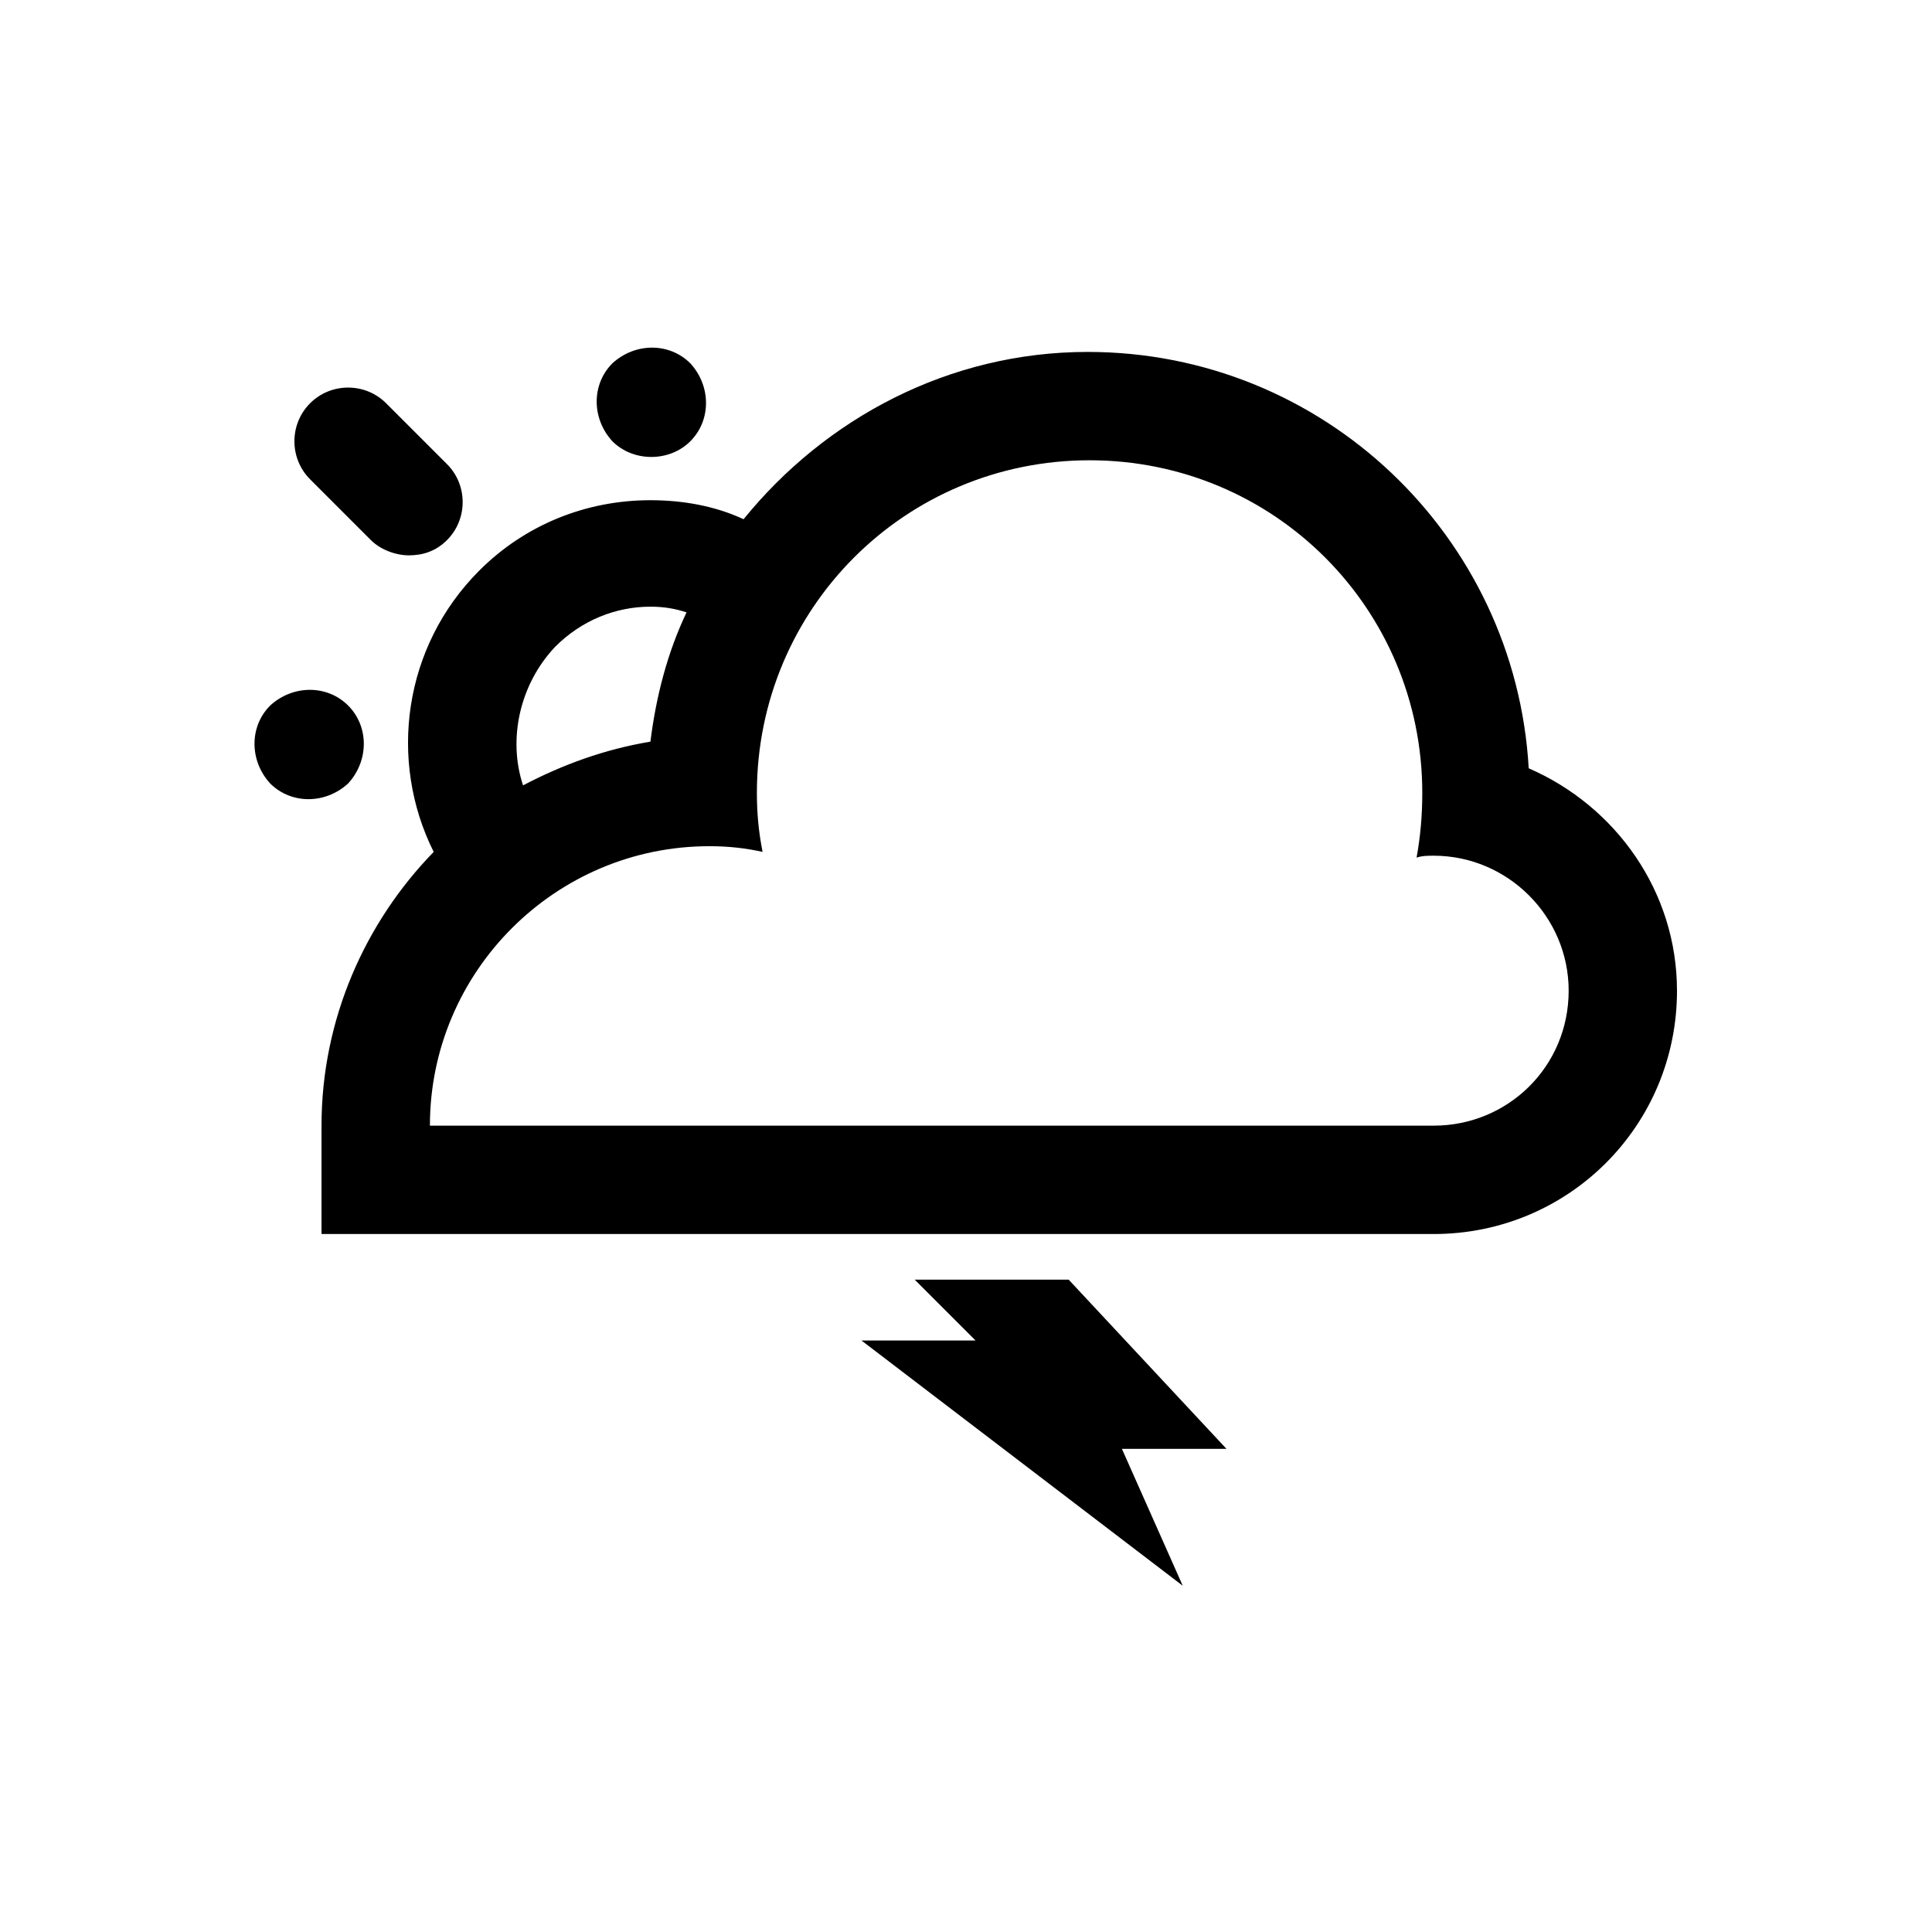 <?xml version="1.0" encoding="UTF-8"?>
<!-- Uploaded to: SVG Repo, www.svgrepo.com, Generator: SVG Repo Mixer Tools -->
<svg fill="#000000" width="800px" height="800px" version="1.1" viewBox="144 144 512 512" xmlns="http://www.w3.org/2000/svg">
 <path d="m226.18 271.02c-5.543-5.543-5.543-14.609 0-20.152 5.543-5.543 14.609-5.543 20.152 0l16.121 16.121c5.543 5.543 5.543 14.609 0 20.152-3.023 3.023-6.551 4.031-10.078 4.031s-7.559-1.512-10.078-4.031zm10.078 59.953c-5.543-5.543-14.609-5.543-20.656 0-5.543 5.543-5.543 14.609 0 20.656 5.543 5.543 14.609 5.543 20.656 0 5.539-6.047 5.539-15.113 0-20.656zm90.684-70.031c5.543-5.543 5.543-14.609 0-20.656-5.543-5.543-14.609-5.543-20.656 0-5.543 5.543-5.543 14.609 0 20.656 5.543 5.543 15.113 5.543 20.656 0zm261.48 145.6c0 35.77-28.719 64.488-64.488 64.488h-294.73v-28.719c0-28.215 11.586-53.906 29.727-72.547-12.09-24.184-8.062-54.41 12.09-74.562 12.09-12.09 28.215-18.641 45.344-18.641 8.566 0 17.129 1.512 24.688 5.039 21.664-26.703 54.41-44.336 91.191-44.336 62.473 0 113.36 48.871 116.88 110.34 23.172 10.074 39.293 32.746 39.293 58.941zm-305.81-54.41c10.578-5.543 21.664-9.574 33.754-11.586 1.512-12.09 4.535-23.68 9.574-34.258-3.023-1.008-6.047-1.512-9.574-1.512-9.07 0-18.137 3.527-25.191 10.578-9.57 10.074-12.59 24.688-8.562 36.777zm277.1 54.41c0-19.648-16.121-35.77-35.77-35.77-1.512 0-3.023 0-4.535 0.504 1.008-5.543 1.512-11.082 1.512-17.129 0-48.871-39.297-88.168-88.168-88.168s-88.168 39.297-88.168 88.168c0 5.543 0.504 10.578 1.512 15.617-4.535-1.008-9.07-1.512-14.105-1.512-40.809 0-74.059 33.25-74.059 74.059h266.01c19.648 0.004 35.77-15.617 35.77-35.77zm-132.5 76.582h-40.809l16.121 16.121h-30.23l85.145 64.992-16.121-36.273h27.711z"/>
</svg>